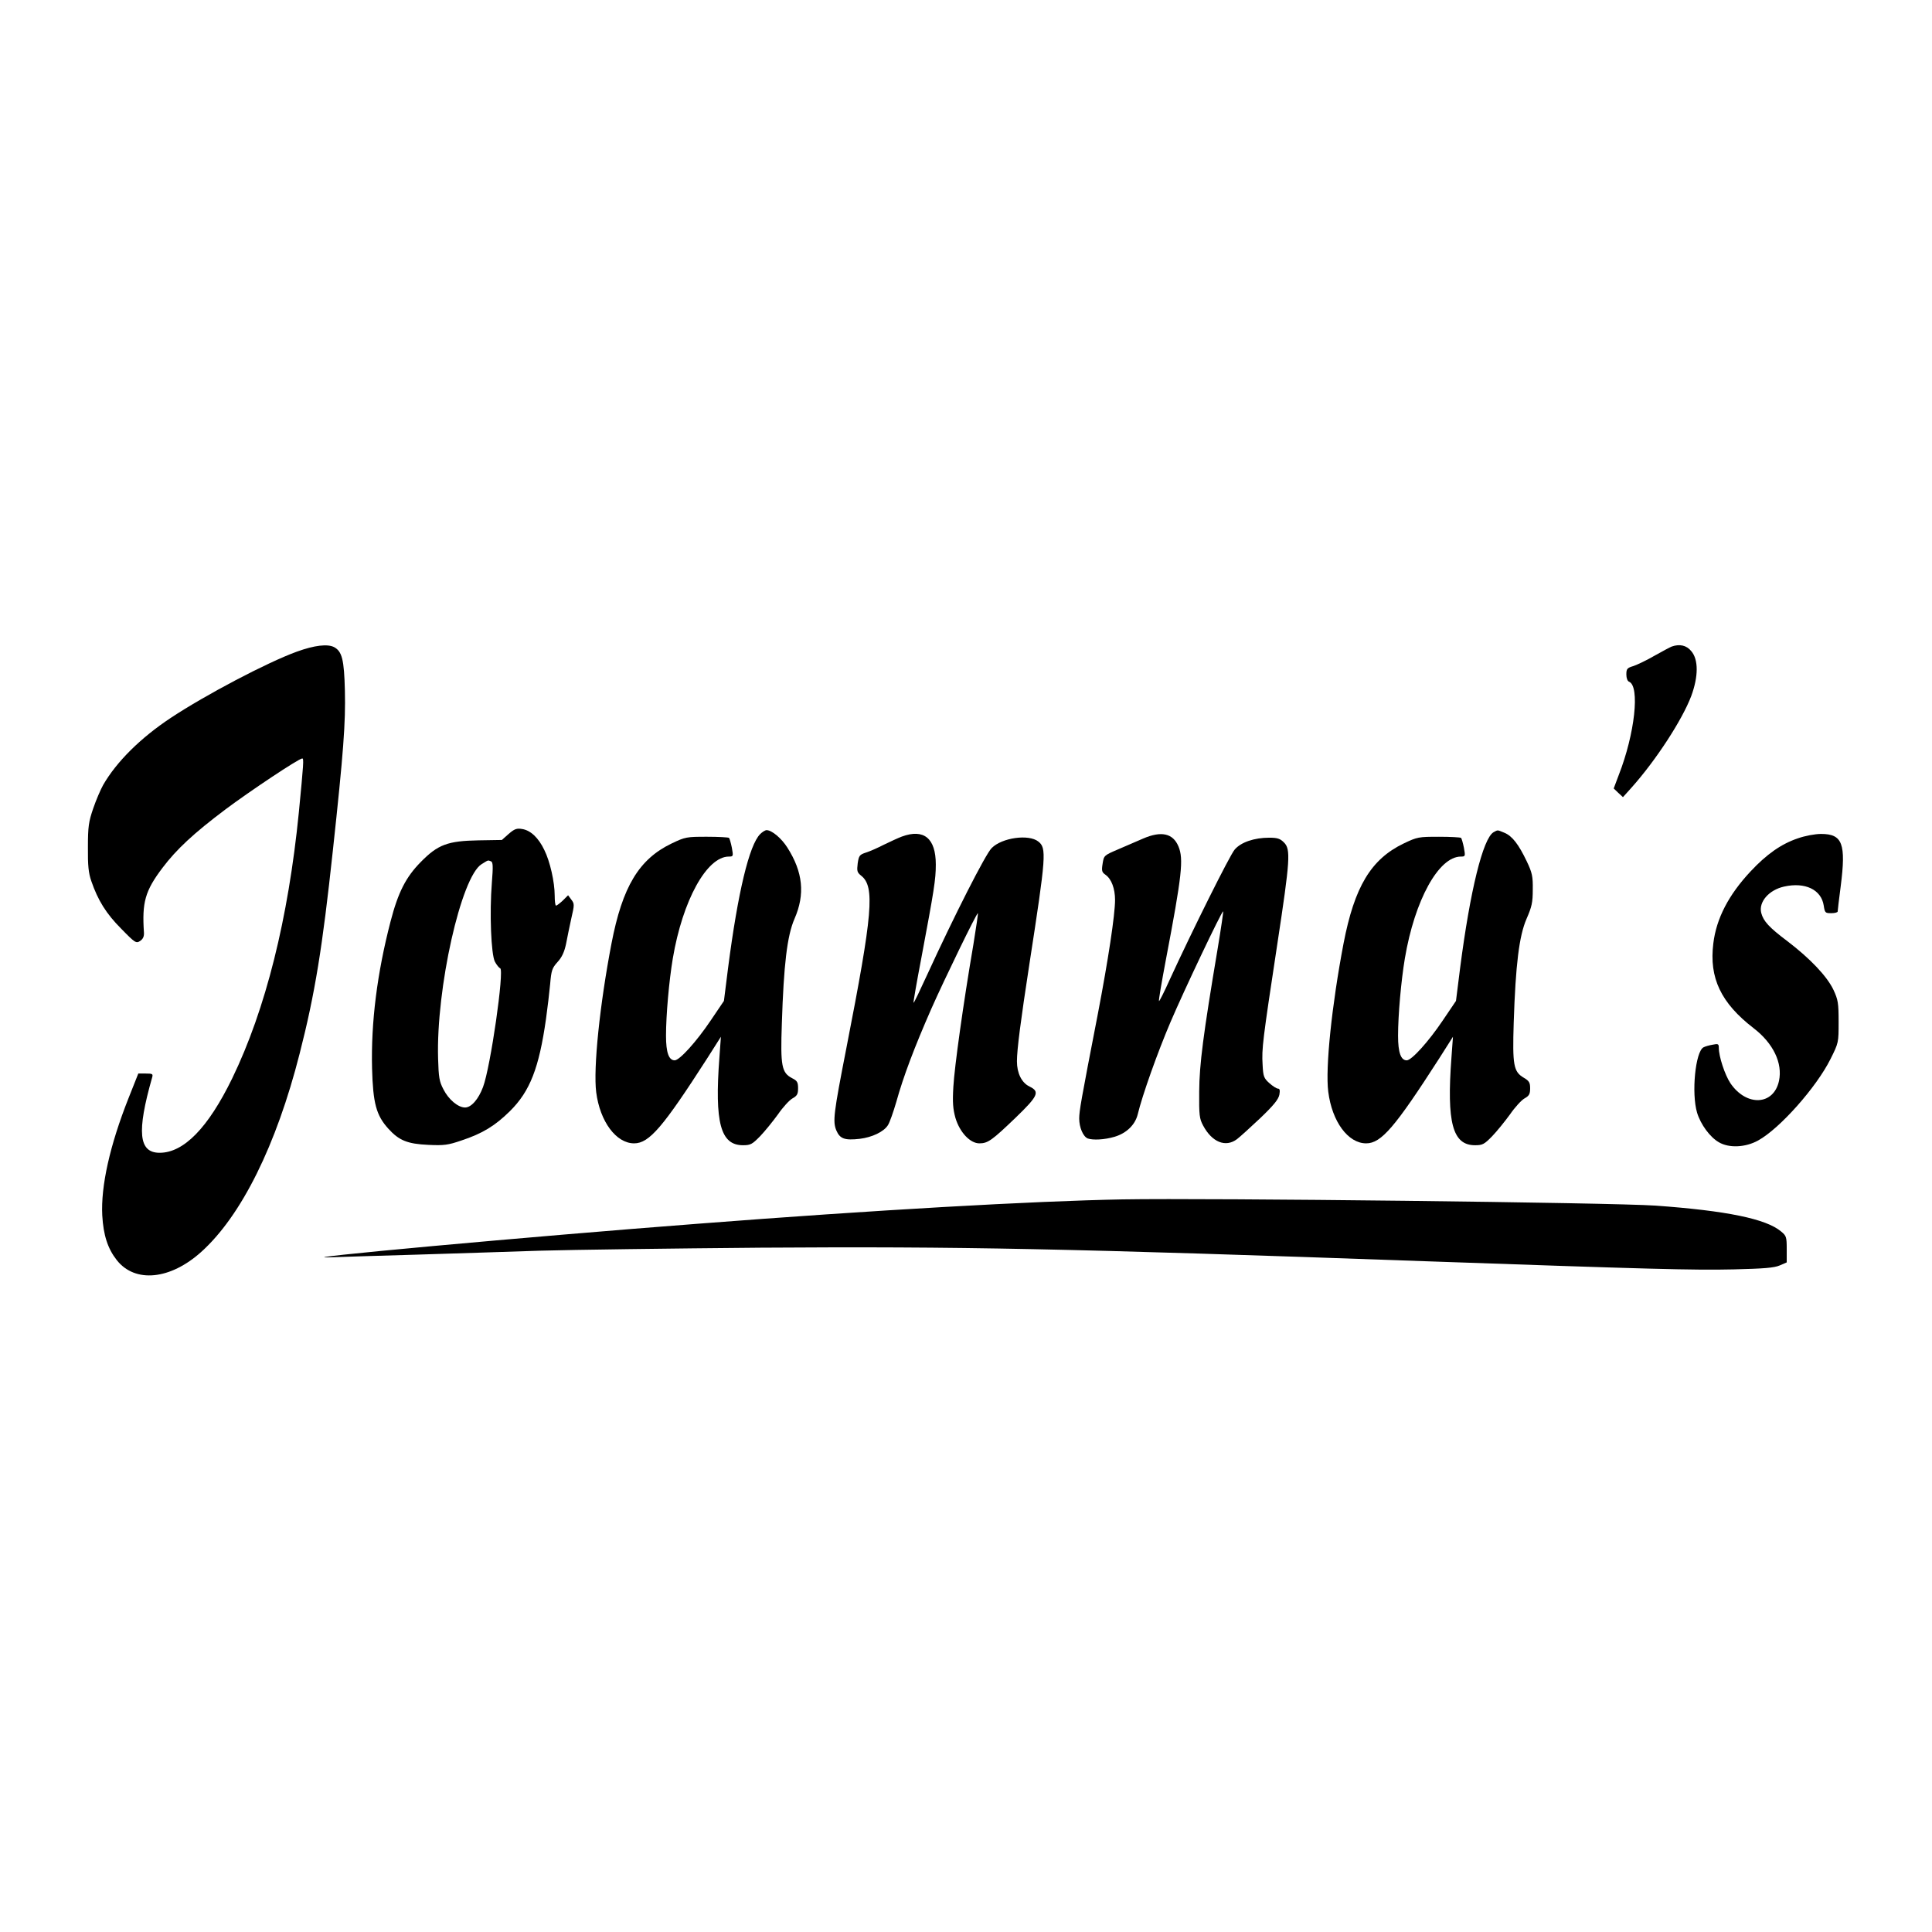 <?xml version="1.0" standalone="no"?>
<!DOCTYPE svg PUBLIC "-//W3C//DTD SVG 20010904//EN"
 "http://www.w3.org/TR/2001/REC-SVG-20010904/DTD/svg10.dtd">
<svg version="1.0" xmlns="http://www.w3.org/2000/svg"
 width="1024pt" height="1024pt" viewBox="0 0 1024 1024"
 preserveAspectRatio="xMidYMid meet">
<g transform="translate(0,1024) scale(0.1,-0.1)"
fill="#000000" stroke="none">
<path d="M1573 6786 c-157 -57 -482 -228 -668 -351 -160 -106 -287 -232 -358
-355 -14 -25 -38 -81 -53 -125 -24 -70 -28 -96 -28 -205 -1 -97 3 -137 18
-180 35 -102 79 -173 159 -253 74 -76 79 -78 100 -64 15 10 21 24 20 43 -11
162 6 222 98 344 74 98 165 183 334 310 128 96 389 270 407 270 9 0 7 -26 -18
-285 -56 -564 -176 -1045 -353 -1410 -128 -263 -257 -395 -385 -395 -111 0
-122 110 -40 398 6 20 3 22 -34 22 l-39 0 -52 -131 c-99 -250 -147 -466 -139
-621 6 -105 29 -176 77 -237 97 -123 284 -104 448 44 213 192 398 566 521
1050 82 320 121 564 176 1075 57 526 68 680 64 849 -4 165 -15 208 -57 231
-35 18 -104 10 -198 -24z"/>
<path d="M8860 6813 c-8 -3 -49 -25 -90 -48 -41 -24 -92 -48 -112 -55 -34 -10
-38 -15 -38 -45 0 -19 6 -35 14 -38 59 -23 31 -277 -54 -494 l-27 -72 24 -23
25 -23 45 50 c129 144 269 359 317 486 38 103 39 193 0 238 -25 31 -62 39
-104 24z"/>
<path d="M2696 5820 l-36 -32 -123 -2 c-164 -3 -216 -22 -307 -115 -79 -80
-120 -161 -160 -315 -71 -273 -104 -534 -98 -778 5 -186 22 -249 86 -320 57
-63 102 -81 212 -86 83 -4 105 -1 175 23 112 37 179 78 258 156 106 105 154
228 191 489 8 58 18 141 22 185 6 71 10 84 39 116 24 26 36 54 45 95 6 33 19
94 28 136 17 73 17 78 0 100 l-17 23 -28 -28 c-16 -15 -32 -27 -36 -27 -4 0
-7 24 -7 53 0 72 -25 182 -55 242 -31 65 -73 104 -117 111 -29 5 -41 1 -72
-26z m-94 -145 c11 -4 12 -26 5 -113 -13 -162 -4 -380 16 -419 9 -17 22 -33
28 -35 23 -8 -51 -525 -91 -630 -24 -64 -62 -108 -95 -108 -37 0 -87 42 -114
95 -23 43 -26 65 -29 164 -11 371 122 965 231 1031 37 23 32 21 49 15z"/>
<path d="M4029 5819 c-58 -58 -118 -308 -170 -709 l-22 -175 -71 -105 c-74
-110 -164 -210 -190 -210 -31 0 -46 41 -46 130 0 110 16 290 36 410 52 308
180 540 297 540 24 0 24 2 16 47 -5 25 -12 49 -15 52 -3 3 -56 6 -117 6 -108
0 -115 -1 -188 -36 -172 -83 -260 -228 -318 -530 -62 -323 -97 -661 -81 -788
20 -156 106 -271 201 -271 80 0 153 86 387 450 l73 115 -8 -110 c-26 -346 6
-465 125 -465 40 0 49 5 91 48 25 26 67 78 94 115 26 38 61 76 77 85 25 14 30
23 30 54 0 32 -5 40 -31 53 -56 29 -63 64 -55 290 10 313 28 465 67 555 57
130 45 248 -38 378 -31 49 -82 92 -110 92 -7 0 -22 -9 -34 -21z"/>
<path d="M7916 5829 c-56 -33 -124 -309 -177 -719 l-22 -175 -71 -105 c-74
-110 -164 -210 -190 -210 -31 0 -46 41 -46 130 0 110 16 290 36 410 52 309
179 540 297 540 24 0 24 2 16 47 -5 25 -12 49 -15 52 -3 3 -56 6 -117 6 -108
0 -115 -1 -188 -36 -172 -83 -260 -228 -318 -530 -62 -325 -97 -660 -81 -785
20 -159 105 -274 201 -274 80 0 153 86 387 450 l73 115 -8 -110 c-26 -346 6
-465 125 -465 40 0 49 5 91 48 25 26 67 78 94 115 26 38 61 76 77 85 25 14 30
23 30 54 0 30 -5 39 -34 56 -54 32 -60 66 -53 292 10 309 29 460 68 550 28 64
33 87 33 155 1 70 -3 89 -32 150 -43 90 -77 134 -118 151 -39 16 -34 16 -58 3z"/>
<path d="M4780 5806 c-19 -7 -62 -27 -95 -43 -33 -17 -76 -36 -96 -42 -33 -11
-37 -16 -43 -57 -5 -41 -3 -48 18 -65 74 -58 62 -198 -78 -914 -68 -348 -73
-389 -53 -437 19 -44 44 -53 124 -44 65 8 127 37 149 72 9 13 29 70 45 125 37
133 95 287 186 494 71 160 239 505 246 505 2 0 -9 -75 -24 -167 -54 -316 -100
-648 -106 -753 -5 -83 -2 -118 11 -165 23 -77 78 -135 127 -135 45 0 67 16
193 137 118 114 129 137 73 164 -42 20 -67 71 -67 134 0 62 20 216 66 515 89
576 92 615 47 650 -51 40 -193 20 -247 -35 -32 -31 -200 -362 -342 -672 -38
-83 -70 -150 -72 -148 -2 2 17 110 42 241 67 357 76 412 76 492 0 139 -63 191
-180 148z"/>
<path d="M6060 5796 c-30 -13 -90 -39 -132 -57 -77 -33 -77 -33 -84 -77 -6
-38 -4 -45 16 -59 31 -22 50 -73 50 -133 0 -78 -36 -316 -91 -603 -92 -474
-98 -512 -99 -555 0 -48 21 -96 45 -106 28 -10 89 -7 143 9 63 19 108 63 122
118 24 101 106 331 174 490 73 171 271 587 279 587 2 0 -11 -89 -29 -197 -77
-459 -97 -614 -98 -758 -1 -126 1 -144 21 -181 47 -88 119 -117 179 -72 16 12
72 63 124 112 71 68 96 99 101 124 4 23 2 32 -7 32 -8 0 -28 13 -46 29 -29 26
-33 35 -36 99 -5 83 0 125 78 638 68 447 72 503 35 539 -20 20 -34 25 -78 25
-79 0 -150 -24 -183 -63 -26 -30 -226 -432 -344 -689 -29 -65 -55 -116 -57
-114 -3 2 14 100 36 217 86 451 95 536 67 603 -29 69 -90 83 -186 42z"/>
<path d="M9530 5797 c-89 -30 -166 -84 -252 -176 -116 -124 -181 -249 -197
-381 -23 -183 40 -316 214 -450 104 -80 154 -185 134 -279 -28 -130 -172 -137
-257 -13 -30 45 -62 142 -62 189 0 20 -4 22 -32 16 -18 -3 -40 -9 -49 -14 -43
-22 -65 -243 -34 -347 19 -62 68 -129 115 -156 54 -32 141 -28 208 9 115 63
310 283 384 432 43 86 43 87 43 197 0 100 -3 117 -27 169 -34 72 -123 166
-245 259 -96 72 -127 106 -138 149 -15 58 40 122 121 140 111 25 197 -16 210
-100 6 -39 8 -41 40 -41 19 0 34 4 34 9 0 5 7 65 16 133 29 226 10 278 -104
278 -32 0 -85 -10 -122 -23z"/>
<path d="M5950 3883 c-476 -9 -1308 -56 -2250 -129 -892 -68 -2202 -188 -1950
-178 63 2 268 9 455 14 187 6 482 15 655 21 173 5 700 12 1170 16 1065 7 1616
-4 3530 -72 1171 -41 1414 -48 1629 -43 160 4 214 8 244 21 l37 16 0 70 c0 65
-2 71 -30 94 -79 67 -290 110 -665 137 -231 16 -2364 41 -2825 33z"/>
</g>
</svg>
